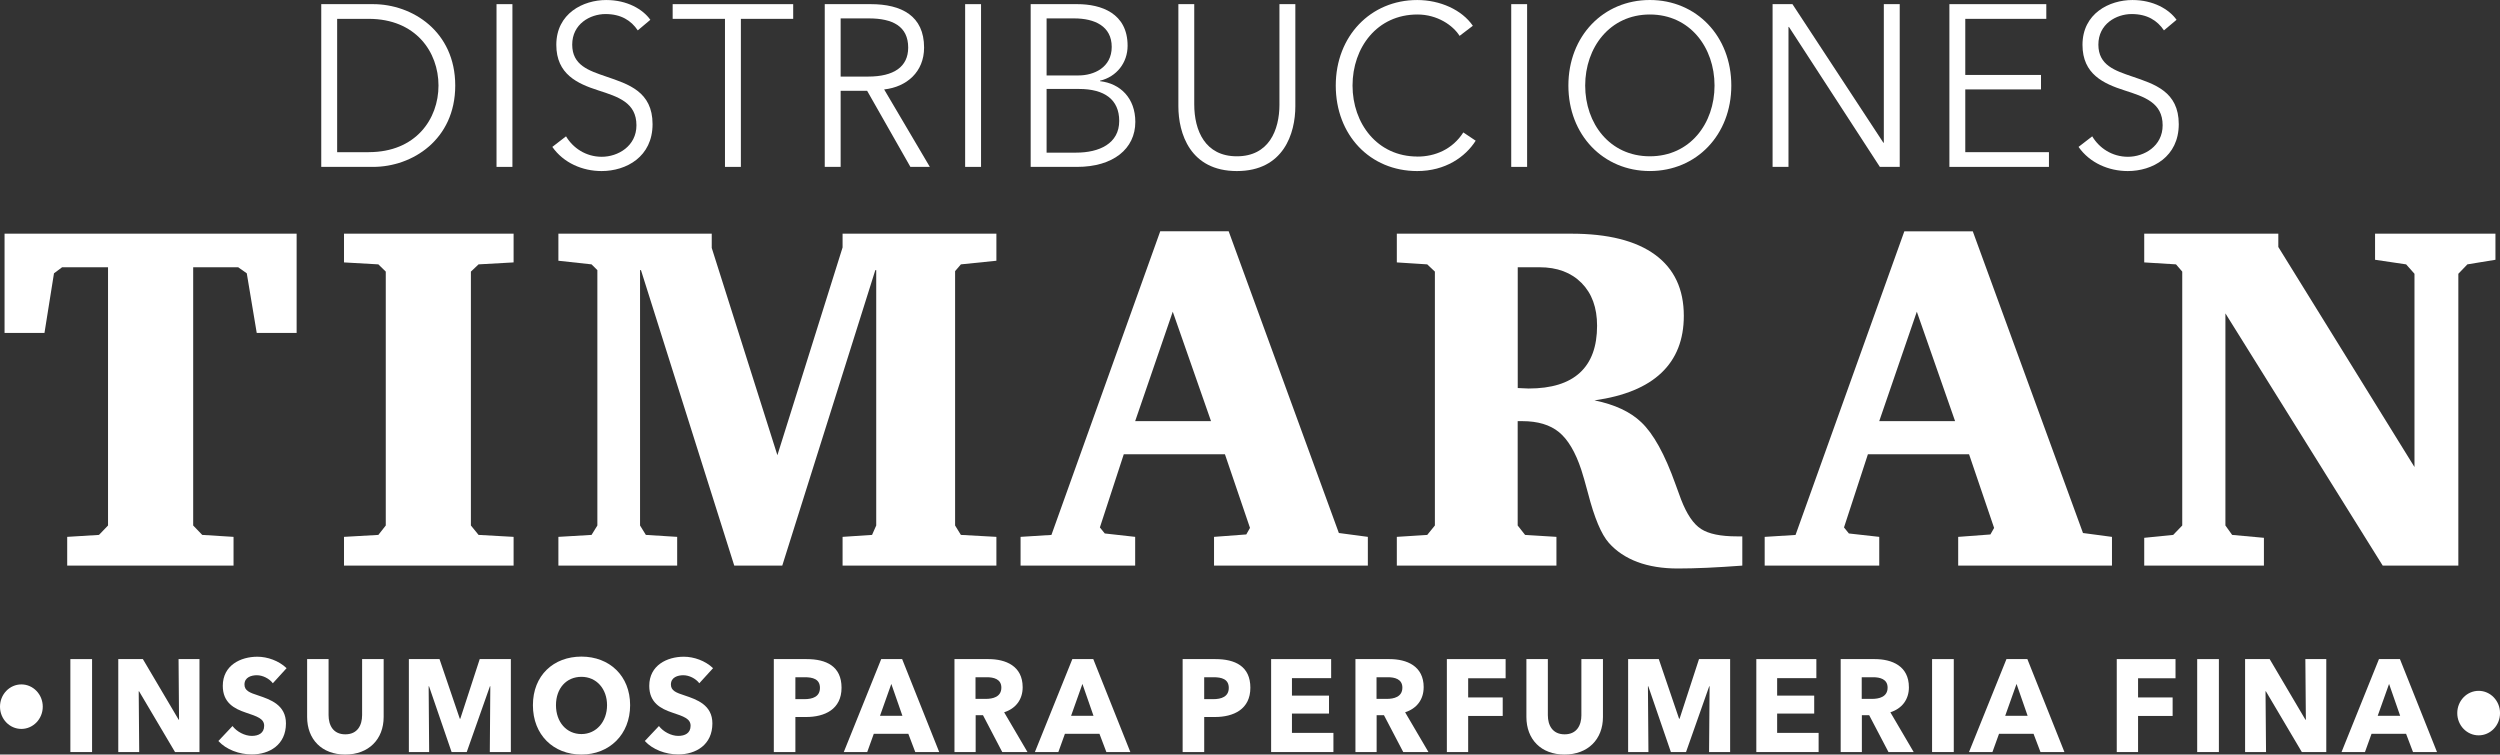 <?xml version="1.0" encoding="UTF-8"?>
<svg id="Capa_2" data-name="Capa 2" xmlns="http://www.w3.org/2000/svg" viewBox="0 0 1229.56 371.1">
  <rect x="0" y="0" width="1229.56" height="371.1" fill="#333333" stroke="none"/>
  <defs>
    <style>
      .cls-1 {
        fill: #fff;
      }
    </style>
  </defs>
  <g id="Capa_1-2" data-name="Capa 1">
    <g>
      <g>
        <path class="cls-1" d="M183.51,2.04h-25.51v80.04h25.51c19.22,0,40.39-13.34,40.39-40.01S202.73,2.04,183.51,2.04ZM181.35,74.84h-15.53V9.27h15.53c23.12,0,34.31,16.28,34.31,32.79s-11.18,32.77-34.31,32.77Z"/>
        <rect class="cls-1" x="244.2" y="2.04" width="7.82" height="80.04"/>
        <path class="cls-1" d="M298.15,37.66c-8.58-2.94-16.72-5.55-16.72-15.71s8.79-15.04,16.39-15.04,12.6,3.17,15.85,8.03l6.19-5.2c-3.69-5.2-11.4-9.73-21.72-9.73-11.28,0-24.53,6.56-24.53,22.05,0,14.47,10.42,19.1,20.63,22.39,9.77,3.16,18.78,5.98,18.78,17.18,0,10.28-9.12,15.48-17.04,15.48s-14.22-4.4-17.59-10.06l-6.74,5.2c5.54,7.92,14.88,11.88,24.22,11.88,12.16,0,25.08-7.02,25.08-23.07s-11.94-19.68-22.8-23.4Z"/>
        <polygon class="cls-1" points="330.83 9.27 356.56 9.27 356.56 82.08 364.38 82.08 364.38 9.27 390.11 9.27 390.11 2.04 330.83 2.04 330.83 9.27"/>
        <path class="cls-1" d="M454.49,23.41c0-15.61-11.08-21.37-26.27-21.37h-22.59v80.04h7.82v-37.42h13.03l21.28,37.42h9.56l-22.47-38.09c11.17-1.24,19.64-8.7,19.64-20.58ZM413.45,37.66V9.05h13.9c11.62,0,19.32,3.85,19.32,14.36,0,9.5-7.16,14.25-19.65,14.25h-13.57Z"/>
        <rect class="cls-1" x="474.68" y="2.04" width="7.82" height="80.04"/>
        <path class="cls-1" d="M541.01,39.92v-.23c8.14-1.92,13.57-8.82,13.57-17.18,0-16.05-13.02-20.47-24.75-20.47h-22.92v80.04h22.81c17.69,0,28.66-8.82,28.66-22.15,0-11.66-7.39-18.89-17.38-20.01ZM514.74,9.05h13.57c10.1,0,18.46,3.85,18.46,14.02s-8.8,14.03-16.29,14.03h-15.74V9.05ZM529.29,75.07h-14.55v-31.32h15.96c12.49,0,19.76,5.2,19.76,15.72,0,11.19-9.88,15.6-21.17,15.6Z"/>
        <path class="cls-1" d="M629.27,51.33c0,12.88-5.32,25.54-20.95,25.54s-20.96-12.66-20.96-25.54V2.04h-7.81v50.2c0,13.34,5.75,31.89,28.77,31.89s28.76-18.55,28.76-31.89V2.04h-7.82v49.3Z"/>
        <path class="cls-1" d="M697.13,76.99c-19.76,0-31.92-16.27-31.92-34.92s12.04-34.94,31.92-34.94c9.78,0,17.48,5.32,20.73,10.52l6.52-4.97c-5.32-7.8-16.07-12.67-27.36-12.67-22.9,0-40.06,17.75-40.06,42.07s16.83,42.05,40.06,42.05c13.79,0,23.67-6.9,28.76-14.93l-6.08-4.07c-5.31,8.26-13.79,11.88-22.58,11.88Z"/>
        <rect class="cls-1" x="743.26" y="2.04" width="7.81" height="80.04"/>
        <path class="cls-1" d="M811.44,0c-22.91,0-40.07,17.75-40.07,42.07s17.16,42.05,40.07,42.05,40.06-17.76,40.06-42.05S834.35,0,811.44,0ZM811.44,76.87c-19.76,0-31.81-16.16-31.81-34.8s12.05-34.94,31.81-34.94,31.81,16.28,31.81,34.94-12.04,34.8-31.81,34.8Z"/>
        <polygon class="cls-1" points="926.51 70.21 926.3 70.21 881.57 2.04 871.8 2.04 871.8 82.08 879.62 82.08 879.62 13.24 879.84 13.24 924.56 82.08 934.33 82.08 934.33 2.04 926.51 2.04 926.51 70.21"/>
        <polygon class="cls-1" points="966.57 43.98 1003.81 43.98 1003.81 36.86 966.57 36.86 966.57 9.27 1006.42 9.27 1006.42 2.04 958.76 2.04 958.76 82.08 1007.72 82.08 1007.72 74.84 966.57 74.84 966.57 43.98"/>
        <path class="cls-1" d="M1048.76,37.66c-8.58-2.94-16.73-5.55-16.73-15.71s8.79-15.04,16.4-15.04,12.59,3.17,15.85,8.03l6.2-5.2c-3.69-5.2-11.41-9.73-21.71-9.73-11.29,0-24.55,6.56-24.55,22.05,0,14.47,10.43,19.1,20.64,22.39,9.77,3.16,18.78,5.98,18.78,17.18,0,10.28-9.12,15.48-17.05,15.48s-14.22-4.4-17.58-10.06l-6.73,5.2c5.54,7.92,14.87,11.88,24.21,11.88,12.16,0,25.08-7.02,25.08-23.07s-11.95-19.68-22.79-23.4Z"/>
      </g>
      <g>
        <rect class="cls-1" x="34.61" y="324.16" width="10.67" height="45.72"/>
        <polygon class="cls-1" points="88.06 353.99 87.88 353.99 70.27 324.16 58.17 324.16 58.17 369.88 68.47 369.88 68.22 339.99 68.4 339.99 86.08 369.88 98.11 369.88 98.11 324.16 87.82 324.16 88.06 353.99"/>
        <path class="cls-1" d="M126.38,332.1c2.72,0,6.01,1.55,7.81,3.94l6.76-7.42c-3.85-3.68-9.43-5.63-14.39-5.63-8.18,0-16.99,4.2-16.99,14.33,0,8.28,5.64,11.24,11.23,13.12,5.76,1.93,9.12,3.03,9.12,6.51,0,3.69-2.86,4.98-6.08,4.98-3.48,0-7.39-2.07-9.49-4.85l-6.95,7.36c3.85,4.2,10.18,6.6,16.44,6.6,8.68,0,16.8-4.72,16.8-15.25,0-9.11-7.69-11.75-13.64-13.75-4.16-1.35-6.76-2.33-6.76-5.37,0-3.61,3.41-4.58,6.14-4.58Z"/>
        <path class="cls-1" d="M178.09,351.74c0,4.9-2.23,9.42-8.25,9.42s-8.24-4.52-8.24-9.42v-27.58h-10.55v28.47c0,10.98,7.2,18.47,18.73,18.47s18.91-7.49,18.91-18.47v-28.47h-10.6v27.58Z"/>
        <polygon class="cls-1" points="226.39 353.48 226.14 353.48 216.16 324.16 201.09 324.16 201.09 369.88 211.07 369.88 210.82 337.53 211.01 337.53 222.11 369.88 229.55 369.88 240.96 337.53 241.15 337.53 240.9 369.88 251.25 369.88 251.25 324.16 235.94 324.16 226.39 353.48"/>
        <path class="cls-1" d="M285.97,322.93c-13.71,0-23.87,9.23-23.87,23.9s10.16,24.27,23.87,24.27,23.94-9.81,23.94-24.27-10.17-23.9-23.94-23.9ZM285.97,361.03c-7.38,0-12.53-5.93-12.53-14.2s5.09-13.95,12.53-13.95,12.59,5.94,12.59,13.95-5.21,14.2-12.59,14.2Z"/>
        <path class="cls-1" d="M336.13,332.1c2.72,0,6.02,1.55,7.81,3.94l6.76-7.42c-3.85-3.68-9.42-5.63-14.39-5.63-8.19,0-16.99,4.2-16.99,14.33,0,8.28,5.65,11.24,11.22,13.12,5.77,1.93,9.11,3.03,9.11,6.51,0,3.69-2.84,4.98-6.08,4.98-3.47,0-7.38-2.07-9.49-4.85l-6.95,7.36c3.85,4.2,10.17,6.6,16.43,6.6,8.69,0,16.81-4.72,16.81-15.25,0-9.11-7.69-11.75-13.64-13.75-4.16-1.35-6.76-2.33-6.76-5.37,0-3.61,3.41-4.58,6.14-4.58Z"/>
        <path class="cls-1" d="M396.71,324.16h-16.13v45.72h10.61v-17.24h5.27c9.18,0,17.43-3.8,17.43-14.4s-7.57-14.08-17.17-14.08ZM391.19,333.08h4.65c3.78,0,7.43.84,7.43,5.22s-3.65,5.56-7.63,5.56h-4.46"/>
        <path class="cls-1" d="M433.4,324.16l-18.41,45.72h11.53l3.23-8.98h16.99l3.41,8.98h11.78l-18.23-45.72h-10.29ZM438.37,336.37l5.46,15.69h-11.03"/>
        <path class="cls-1" d="M502.97,337.99c0-10.47-8.37-13.83-16.8-13.83h-16.74v45.72h10.42v-18.14h3.6l9.48,18.14h12.41l-11.48-19.56c5.64-1.82,9.11-6.2,9.11-12.33ZM484.8,343.73h-5.02v-10.65h5.64c3.16,0,7.07.84,7.07,5.1,0,4.65-4.28,5.55-7.69,5.55Z"/>
        <path class="cls-1" d="M527.4,324.16l-18.42,45.72h11.54l3.23-8.98h16.99l3.4,8.98h11.79l-18.23-45.72h-10.29ZM526.78,352.06l5.58-15.69,5.45,15.69h-11.03Z"/>
        <path class="cls-1" d="M597.77,324.16h-16.12v45.72h10.61v-17.24h5.27c9.18,0,17.43-3.8,17.43-14.4s-7.57-14.08-17.18-14.08ZM596.71,343.86h-4.46v-10.78h4.65c3.78,0,7.44.84,7.44,5.22s-3.66,5.56-7.63,5.56Z"/>
        <polygon class="cls-1" points="635.41 350.95 653.64 350.95 653.64 342.12 635.41 342.12 635.41 333.53 654.69 333.53 654.69 324.16 625.17 324.16 625.17 369.88 655.81 369.88 655.81 360.45 635.41 360.45 635.41 350.95"/>
        <path class="cls-1" d="M700.2,337.99c0-10.47-8.37-13.83-16.81-13.83h-16.75v45.72h10.42v-18.14h3.6l9.49,18.14h12.4l-11.48-19.56c5.64-1.82,9.12-6.2,9.12-12.33ZM682.03,343.73h-5.02v-10.65h5.64c3.17,0,7.07.84,7.07,5.1,0,4.65-4.27,5.55-7.68,5.55Z"/>
        <polygon class="cls-1" points="711.6 369.88 722.08 369.88 722.08 352.12 739.07 352.12 739.07 343.02 722.08 343.02 722.08 333.59 740.5 333.59 740.5 324.16 711.6 324.16 711.6 369.88"/>
        <path class="cls-1" d="M777.77,351.74c0,4.9-2.23,9.42-8.25,9.42s-8.25-4.52-8.25-9.42v-27.58h-10.55v28.47c0,10.98,7.2,18.47,18.73,18.47s18.92-7.49,18.92-18.47v-28.47h-10.61v27.58Z"/>
        <polygon class="cls-1" points="826.06 353.48 825.81 353.48 815.83 324.16 800.75 324.16 800.75 369.88 810.74 369.88 810.49 337.53 810.67 337.53 821.78 369.88 829.23 369.88 840.63 337.53 840.82 337.53 840.56 369.88 850.92 369.88 850.92 324.16 835.61 324.16 826.06 353.48"/>
        <polygon class="cls-1" points="874.04 350.95 892.27 350.95 892.27 342.12 874.04 342.12 874.04 333.53 893.33 333.53 893.33 324.16 863.8 324.16 863.8 369.88 894.44 369.88 894.44 360.45 874.04 360.45 874.04 350.95"/>
        <path class="cls-1" d="M938.84,337.99c0-10.47-8.37-13.83-16.8-13.83h-16.75v45.72h10.42v-18.14h3.59l9.5,18.14h12.4l-11.47-19.56c5.65-1.82,9.12-6.2,9.12-12.33ZM920.67,343.73h-5.03v-10.65h5.66c3.16,0,7.07.84,7.07,5.1,0,4.65-4.28,5.55-7.69,5.55Z"/>
        <rect class="cls-1" x="950.24" y="324.16" width="10.67" height="45.72"/>
        <path class="cls-1" d="M986.82,324.16l-18.42,45.72h11.53l3.24-8.98h16.98l3.41,8.98h11.78l-18.23-45.72h-10.3ZM986.2,352.06l5.58-15.69,5.46,15.69h-11.04Z"/>
        <polygon class="cls-1" points="1041.07 369.88 1051.55 369.88 1051.55 352.12 1068.55 352.12 1068.55 343.02 1051.55 343.02 1051.55 333.59 1069.97 333.59 1069.97 324.16 1041.07 324.16 1041.07 369.88"/>
        <rect class="cls-1" x="1080.63" y="324.16" width="10.67" height="45.72"/>
        <polygon class="cls-1" points="1134.08 353.99 1133.88 353.99 1116.28 324.16 1104.19 324.16 1104.19 369.88 1114.49 369.88 1114.24 339.99 1114.42 339.99 1132.1 369.88 1144.12 369.88 1144.12 324.16 1133.83 324.16 1134.08 353.99"/>
        <path class="cls-1" d="M1170.03,324.16l-18.41,45.72h11.53l3.23-8.98h16.99l3.41,8.98h11.8l-18.23-45.72h-10.3ZM1169.41,352.06l5.59-15.69,5.46,15.69h-11.04Z"/>
        <path class="cls-1" d="M1219.06,339.77c-5.81,0-10.52,4.9-10.52,10.95s4.71,10.94,10.52,10.94,10.51-4.89,10.51-10.94-4.71-10.95-10.51-10.95Z"/>
        <path class="cls-1" d="M10.51,336.61c-5.8,0-10.51,4.89-10.51,10.95s4.71,10.94,10.51,10.94,10.52-4.9,10.52-10.94-4.71-10.95-10.52-10.95Z"/>
      </g>
      <g>
        <polygon class="cls-1" points="145.89 114.93 2.24 114.93 2.24 163.76 21.87 163.76 26.55 134.42 30.54 131.44 53.13 131.44 53.13 258.45 48.68 263.08 33.05 264.04 33.05 278.17 114.86 278.17 114.86 264.04 99.46 263.08 95.01 258.45 95.01 131.44 117.14 131.44 121.37 134.42 126.27 163.76 145.89 163.76 145.89 114.93"/>
        <polygon class="cls-1" points="169.19 129.06 186.08 130.02 189.73 133.58 189.73 258.45 186.08 263.08 169.19 264.04 169.19 278.17 252.6 278.17 252.6 264.04 235.37 263.08 231.6 258.45 231.6 133.58 235.37 130.02 252.6 129.06 252.6 114.93 169.19 114.93 169.19 129.06"/>
        <polygon class="cls-1" points="430.95 132.87 430.95 258.45 428.9 263.08 414.4 264.04 414.4 278.17 490.05 278.17 490.05 264.04 472.59 263.08 469.74 258.45 469.74 133.35 472.59 130.02 490.05 128.24 490.05 114.93 414.4 114.93 414.4 121.7 382.34 223.88 350.05 121.94 350.05 114.93 274.63 114.93 274.63 128.24 290.94 130.02 293.8 132.87 293.8 258.45 290.94 263.08 274.63 264.04 274.63 278.17 333.05 278.17 333.05 264.04 317.65 263.08 314.79 258.45 314.79 132.87 315.25 132.87 361.12 278.17 384.74 278.17 430.5 132.87 430.95 132.87"/>
        <path class="cls-1" d="M540.95,259.4l11.75-35.99h49.75l12.33,36.23-1.83,3.21-15.86,1.19v14.13h75.65v-14.13l-14.26-1.9-54.19-148.39h-33.66l-53.51,149.34-15.18.95v14.13h56.36v-14.13l-14.95-1.67-2.4-2.96ZM576.79,153.3l18.82,53.83h-37.31l18.49-53.83Z"/>
        <path class="cls-1" d="M825.19,279.6c4.26,0,9.03-.12,14.32-.35,5.29-.24,11.09-.6,17.4-1.07v-14.38h-2.74c-7.91,0-13.75-1.2-17.51-3.62-3.78-2.41-7.06-7.26-9.88-14.55-.61-1.74-1.52-4.23-2.74-7.49-5.25-14.72-10.88-24.91-16.89-30.53-2.66-2.54-5.9-4.7-9.7-6.48-3.81-1.78-8.22-3.19-13.24-4.22,14.6-2.05,25.58-6.56,32.91-13.54,7.34-6.97,11.02-16.31,11.02-28.04,0-13.14-4.72-23.17-14.15-30.06-9.43-6.89-23.16-10.34-41.19-10.34h-85.81v14.13l14.95.96,3.77,3.56v124.87l-3.77,4.64-14.95.95v14.13h78.5v-14.13l-15.41-.95-3.65-4.64v-51.32h2.28c7.61,0,13.62,1.8,18.03,5.4,4.41,3.62,8.07,9.77,10.96,18.48.83,2.53,1.94,6.38,3.31,11.52,3.12,12.12,6.54,20.28,10.27,24.48,3.65,4.11,8.33,7.24,14.03,9.39,5.71,2.13,12.32,3.2,19.85,3.2ZM777.04,183.3c-5.63,5.19-14.04,7.78-25.22,7.78-.68,0-1.6-.04-2.74-.12-1.14-.08-2.01-.12-2.62-.12v-59.4h10.72c8.67,0,15.56,2.58,20.66,7.72,5.1,5.16,7.64,12.16,7.64,21.03,0,10.22-2.81,17.92-8.44,23.11Z"/>
        <path class="cls-1" d="M867.89,278.17h56.37v-14.13l-14.94-1.67-2.4-2.96,11.76-35.99h49.75l12.32,36.23-1.82,3.21-15.85,1.19v14.13h75.64v-14.13l-14.26-1.9-54.2-148.39h-33.66l-53.51,149.34-15.18.95v14.13ZM942.74,153.3l18.82,53.83h-37.31l18.49-53.83Z"/>
        <polygon class="cls-1" points="1168.11 127.76 1183.39 130.02 1187.5 134.65 1187.5 229.7 1120.53 121.47 1120.53 114.93 1054.58 114.93 1054.58 129.06 1070.21 130.02 1073.28 133.58 1073.28 258.45 1068.83 263.08 1054.58 264.51 1054.58 278.17 1113.45 278.17 1113.45 264.51 1097.82 263.08 1094.51 258.45 1094.51 154.13 1171.87 278.17 1209.07 278.17 1209.07 134.65 1213.52 130.02 1227.32 127.76 1227.32 114.93 1168.11 114.93 1168.11 127.76"/>
      </g>
    </g>
  </g>
</svg>